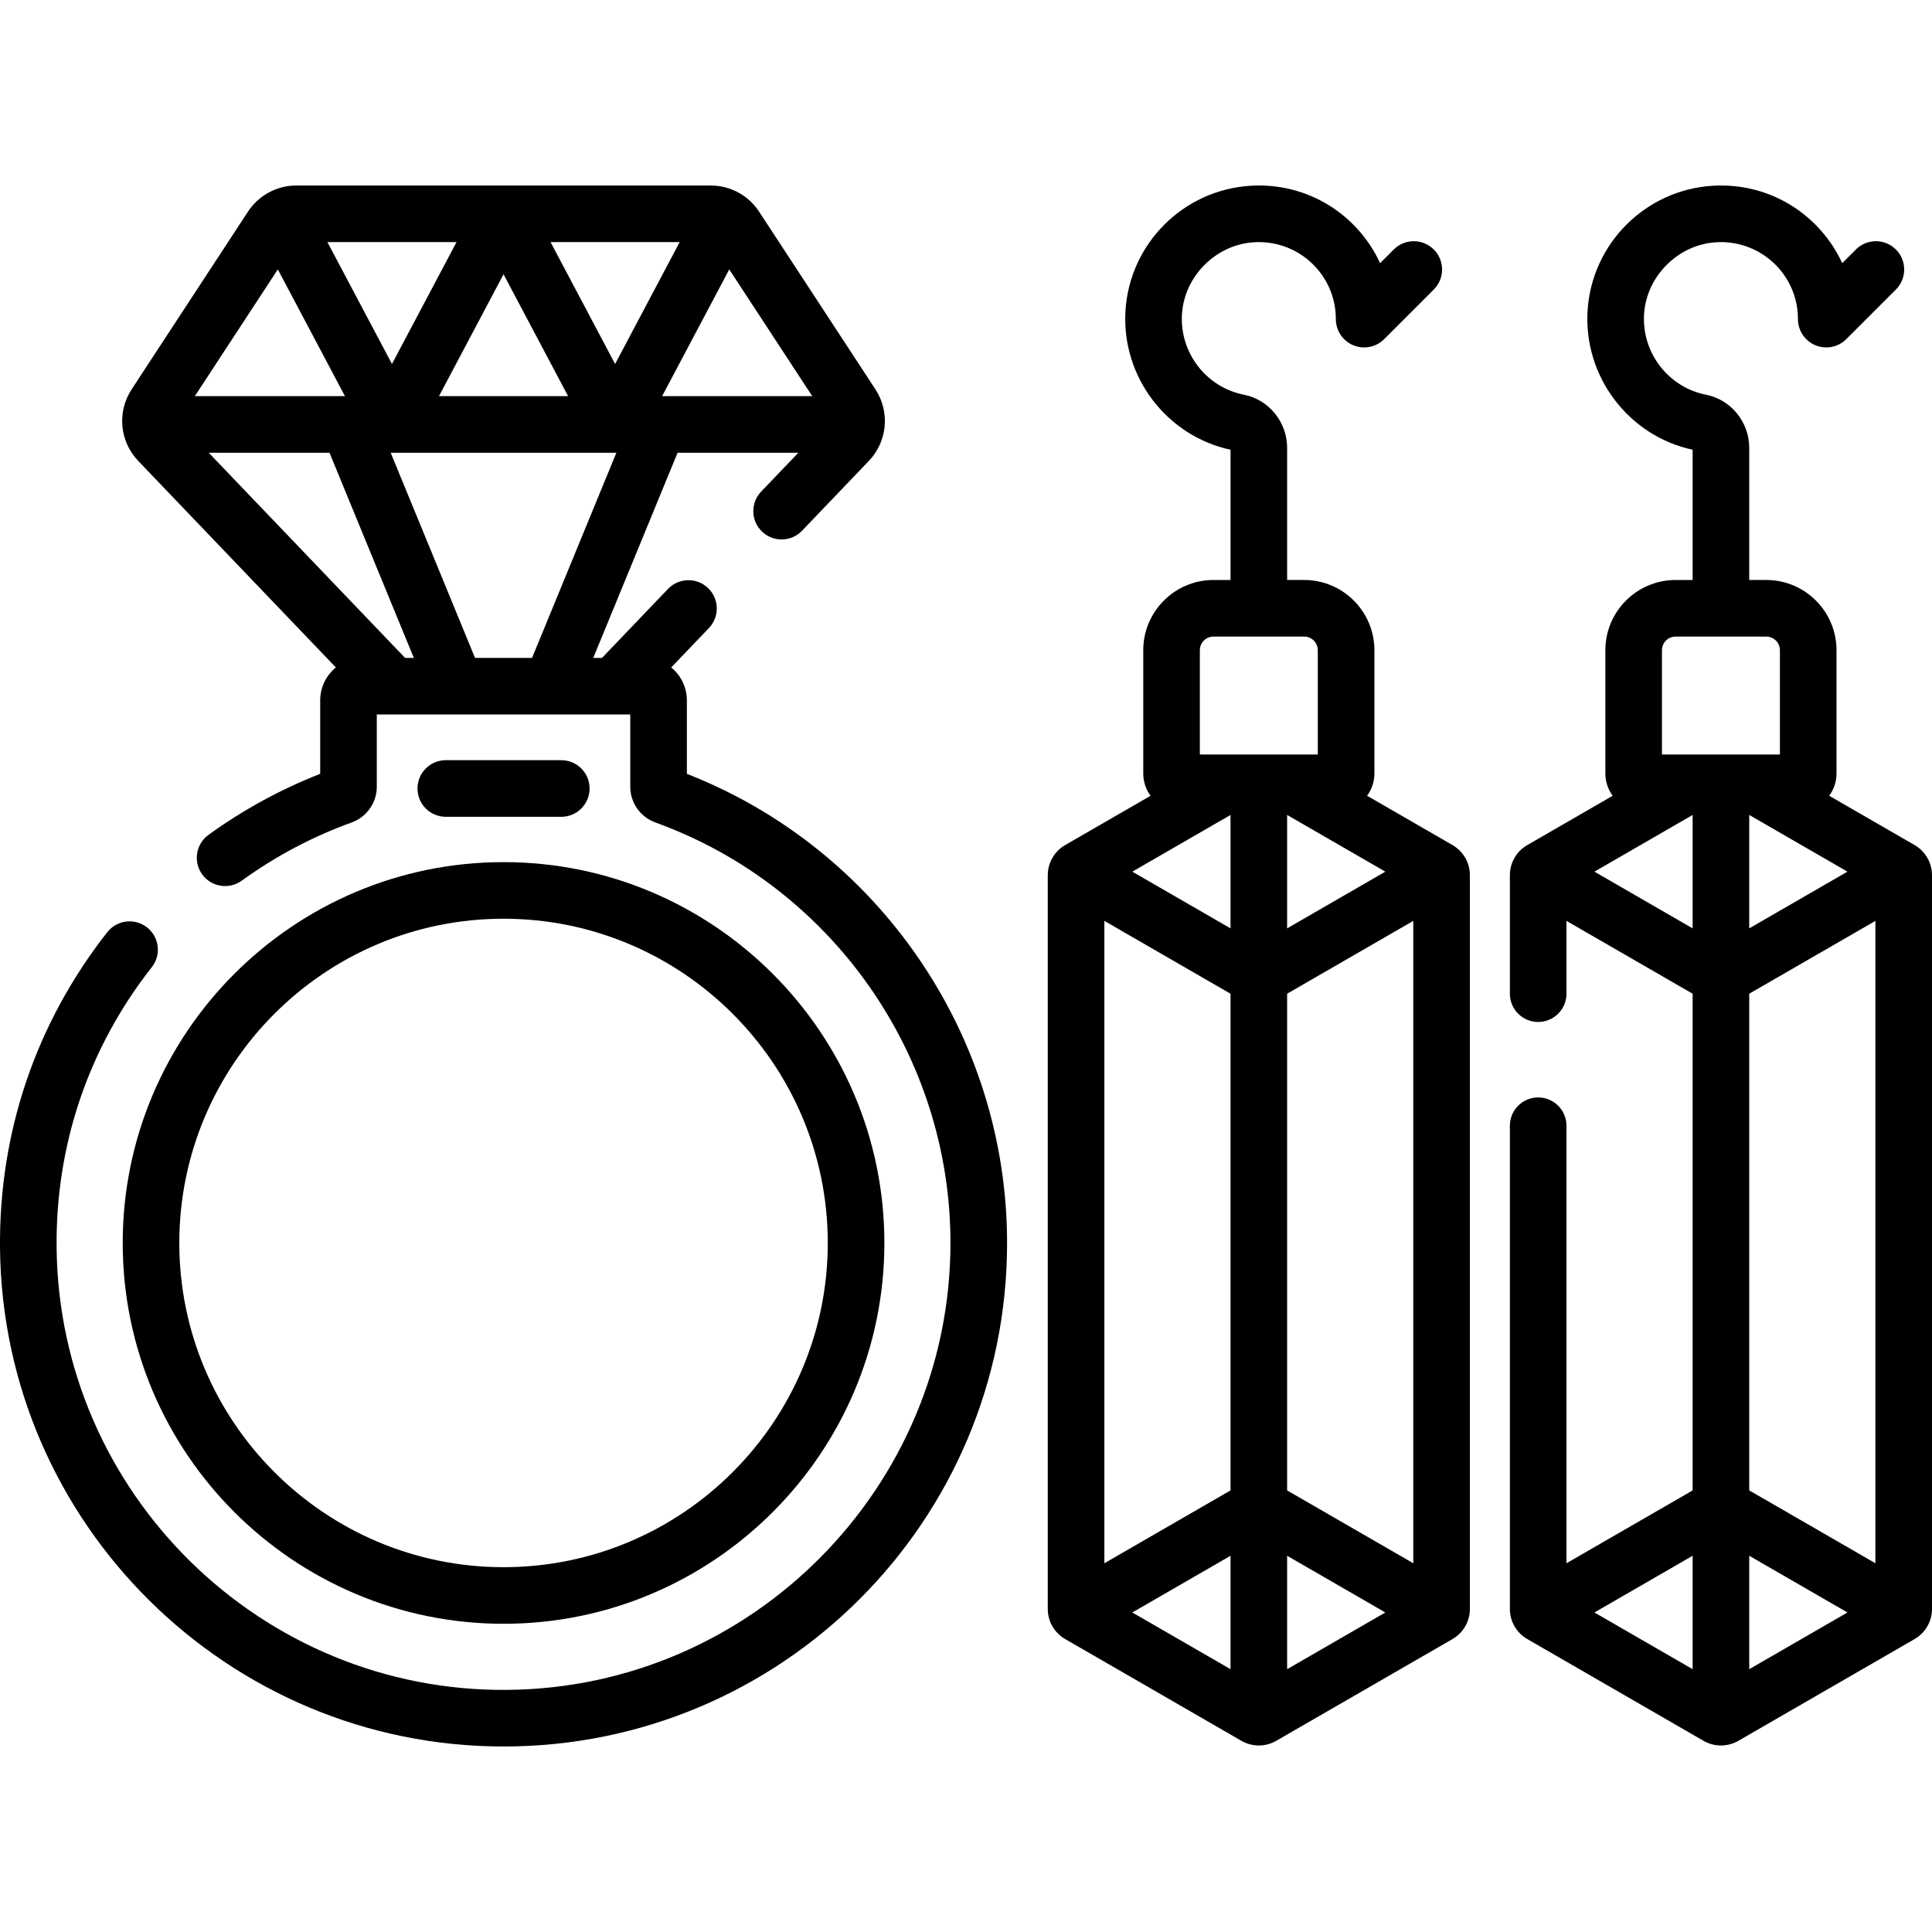 <?xml version="1.0" encoding="UTF-8" standalone="no"?>
<svg id="Capa_1" enable-background="new 0 0 512 512" height="512" viewBox="0 0 512 512" width="512" xmlns="http://www.w3.org/2000/svg"><g><path d="m133.448 462.839c73.67 0 133.439-59.624 133.439-133.443 0-54.899-33.959-104.422-84.859-124.32v-19.472c0-3.514-1.619-6.657-4.15-8.722l9.994-10.443c2.864-2.992 2.76-7.74-.233-10.604-2.994-2.864-7.741-2.759-10.604.233l-17.496 18.281h-2.32l22.347-54.366h32.002l-9.851 10.293c-2.864 2.992-2.76 7.74.232 10.604 2.992 2.865 7.74 2.759 10.604-.232l17.677-18.47c4.967-5.19 5.687-13.014 1.752-19.023l-30.806-47.052c-2.847-4.347-7.648-6.941-12.843-6.941h-109.781c-5.195 0-9.996 2.595-12.844 6.942l-30.804 47.051c-3.936 6.011-3.215 13.833 1.752 19.023l52.353 54.704c-2.531 2.066-4.15 5.208-4.15 8.723v19.472c-10.493 4.104-20.435 9.533-29.599 16.169-3.355 2.429-4.105 7.118-1.676 10.473 2.428 3.355 7.118 4.105 10.474 1.676 8.967-6.493 18.773-11.686 29.146-15.432 3.98-1.438 6.654-5.241 6.654-9.461v-19.151h67.17v19.15c0 4.219 2.673 8.021 6.657 9.463 46.775 16.896 78.202 61.677 78.202 111.434 0 64.791-52.7 117.923-117.478 118.439-65.129.59-118.821-52.077-119.404-117.358-.243-27.2 8.482-52.85 25.232-74.176 2.558-3.258 1.992-7.973-1.266-10.531-3.256-2.559-7.971-1.992-10.531 1.266-18.876 24.033-28.708 52.933-28.434 83.576.652 73.134 60.409 132.228 133.442 132.225zm7.554-288.49h-15.116l-22.347-54.366h59.81zm-33.654 0-52.029-54.366h32.002l22.347 54.366zm55.663-77.889-17.109-32.3h34.218zm-12.459 8.523h-34.216l17.108-32.298zm-46.676-8.523-17.109-32.3h34.218zm111.376 8.523h-39.781l17.791-33.587zm-141.627-33.587 17.791 33.587h-39.781z"/><path d="m32.52 329.396c0 55.649 45.274 100.924 100.924 100.924s100.924-45.274 100.924-100.924-45.274-100.924-100.924-100.924-100.924 45.274-100.924 100.924zm100.924-85.924c47.378 0 85.924 38.545 85.924 85.924s-38.545 85.924-85.924 85.924-85.924-38.545-85.924-85.924 38.545-85.924 85.924-85.924z"/><path d="m148.749 216.461c4.142 0 7.5-3.357 7.5-7.5s-3.358-7.5-7.5-7.5h-30.61c-4.142 0-7.5 3.357-7.5 7.5s3.358 7.5 7.5 7.5z"/><path d="m277.668 231.924v194.473c0 3.338 1.812 6.354 4.599 7.965l46.742 26.986c2.812 1.622 6.334 1.644 9.191-.003l46.74-26.985c2.79-1.613 4.595-4.633 4.595-7.963v-194.473c0-1.688-.482-3.316-1.234-4.594-1.365-2.367-3.264-3.271-3.365-3.372l-22.644-13.073c1.217-1.653 1.938-3.694 1.938-5.899v-32.677c0-10.261-8.348-18.608-18.608-18.608h-4.521v-34.997c0-6.863-4.83-12.796-11.482-14.107-9.976-1.969-17.021-11.143-16.388-21.34.625-10.061 8.994-18.43 19.054-19.054 11.803-.743 21.727 8.576 21.727 20.37 0 3.033 1.827 5.769 4.63 6.929 2.804 1.162 6.027.52 8.174-1.625l13.152-13.152c2.929-2.93 2.929-7.678 0-10.607-2.93-2.928-7.678-2.928-10.607 0l-3.619 3.62c-5.888-12.762-19.075-21.455-34.386-20.505-17.764 1.102-31.991 15.329-33.095 33.095-1.084 17.458 10.848 33.189 27.841 36.859v34.515h-4.521c-10.261 0-18.608 8.348-18.608 18.608v32.677c0 2.206.72 4.246 1.937 5.899l-22.647 13.075c-2.851 1.647-4.595 4.709-4.595 7.963zm96.867 182.354-33.434-19.303v-131.629l33.434-19.302zm-48.434 28.072-26.028-15.028 26.028-15.028zm15-30.055 26.028 15.028-26.028 15.028zm0-166.269v-30.055l26.028 15.027zm-15-30.055v30.055l-26.028-15.027zm0 47.375v131.628l-33.434 19.303v-170.234zm-8.129-91.037c0-1.989 1.619-3.608 3.608-3.608h24.041c1.989 0 3.608 1.619 3.608 3.608v27.649h-31.258v-27.649z"/><path d="m507.401 223.958-22.644-13.073c1.217-1.653 1.938-3.694 1.938-5.899v-32.677c0-10.261-8.348-18.608-18.608-18.608h-4.521v-34.997c0-6.863-4.83-12.796-11.482-14.107-9.976-1.969-17.021-11.143-16.388-21.34.625-10.061 8.994-18.43 19.054-19.054 11.805-.743 21.727 8.579 21.727 20.37 0 3.033 1.827 5.769 4.63 6.929 2.804 1.162 6.028.52 8.174-1.625l13.152-13.152c2.929-2.93 2.929-7.678 0-10.607-2.93-2.928-7.678-2.928-10.607 0l-3.619 3.62c-5.89-12.765-19.08-21.455-34.386-20.505-17.764 1.102-31.991 15.329-33.095 33.095-1.084 17.458 10.848 33.189 27.841 36.859v34.515h-4.521c-10.262 0-18.609 8.348-18.609 18.608v32.677c0 2.206.721 4.246 1.938 5.9l-22.647 13.075c-2.873 1.661-4.596 4.731-4.596 7.964v31.407c0 4.143 3.357 7.5 7.5 7.5s7.5-3.357 7.5-7.5v-19.289l33.435 19.303v131.628l-33.435 19.304v-115.948c0-4.143-3.357-7.5-7.5-7.5s-7.5 3.357-7.5 7.5v128.065c0 3.277 1.76 6.324 4.6 7.965l46.736 26.983c2.866 1.654 6.388 1.619 9.197 0l46.74-26.985c2.79-1.613 4.595-4.633 4.595-7.963v-194.472c0-3.263-1.748-6.317-4.599-7.966zm-17.807 7.04-26.028 15.027v-30.055zm-26.028 181.297 26.028 15.028-26.028 15.028zm0-17.32v-131.629l33.434-19.303v170.234zm-23.13-222.666c0-1.989 1.619-3.608 3.609-3.608 1.114.006 23.938 0 24.041 0 1.989 0 3.608 1.619 3.608 3.608v27.649h-31.259v-27.649zm-17.899 58.689 26.029-15.027v30.055zm26.029 211.352-26.028-15.028 26.028-15.028z"/></g></svg>